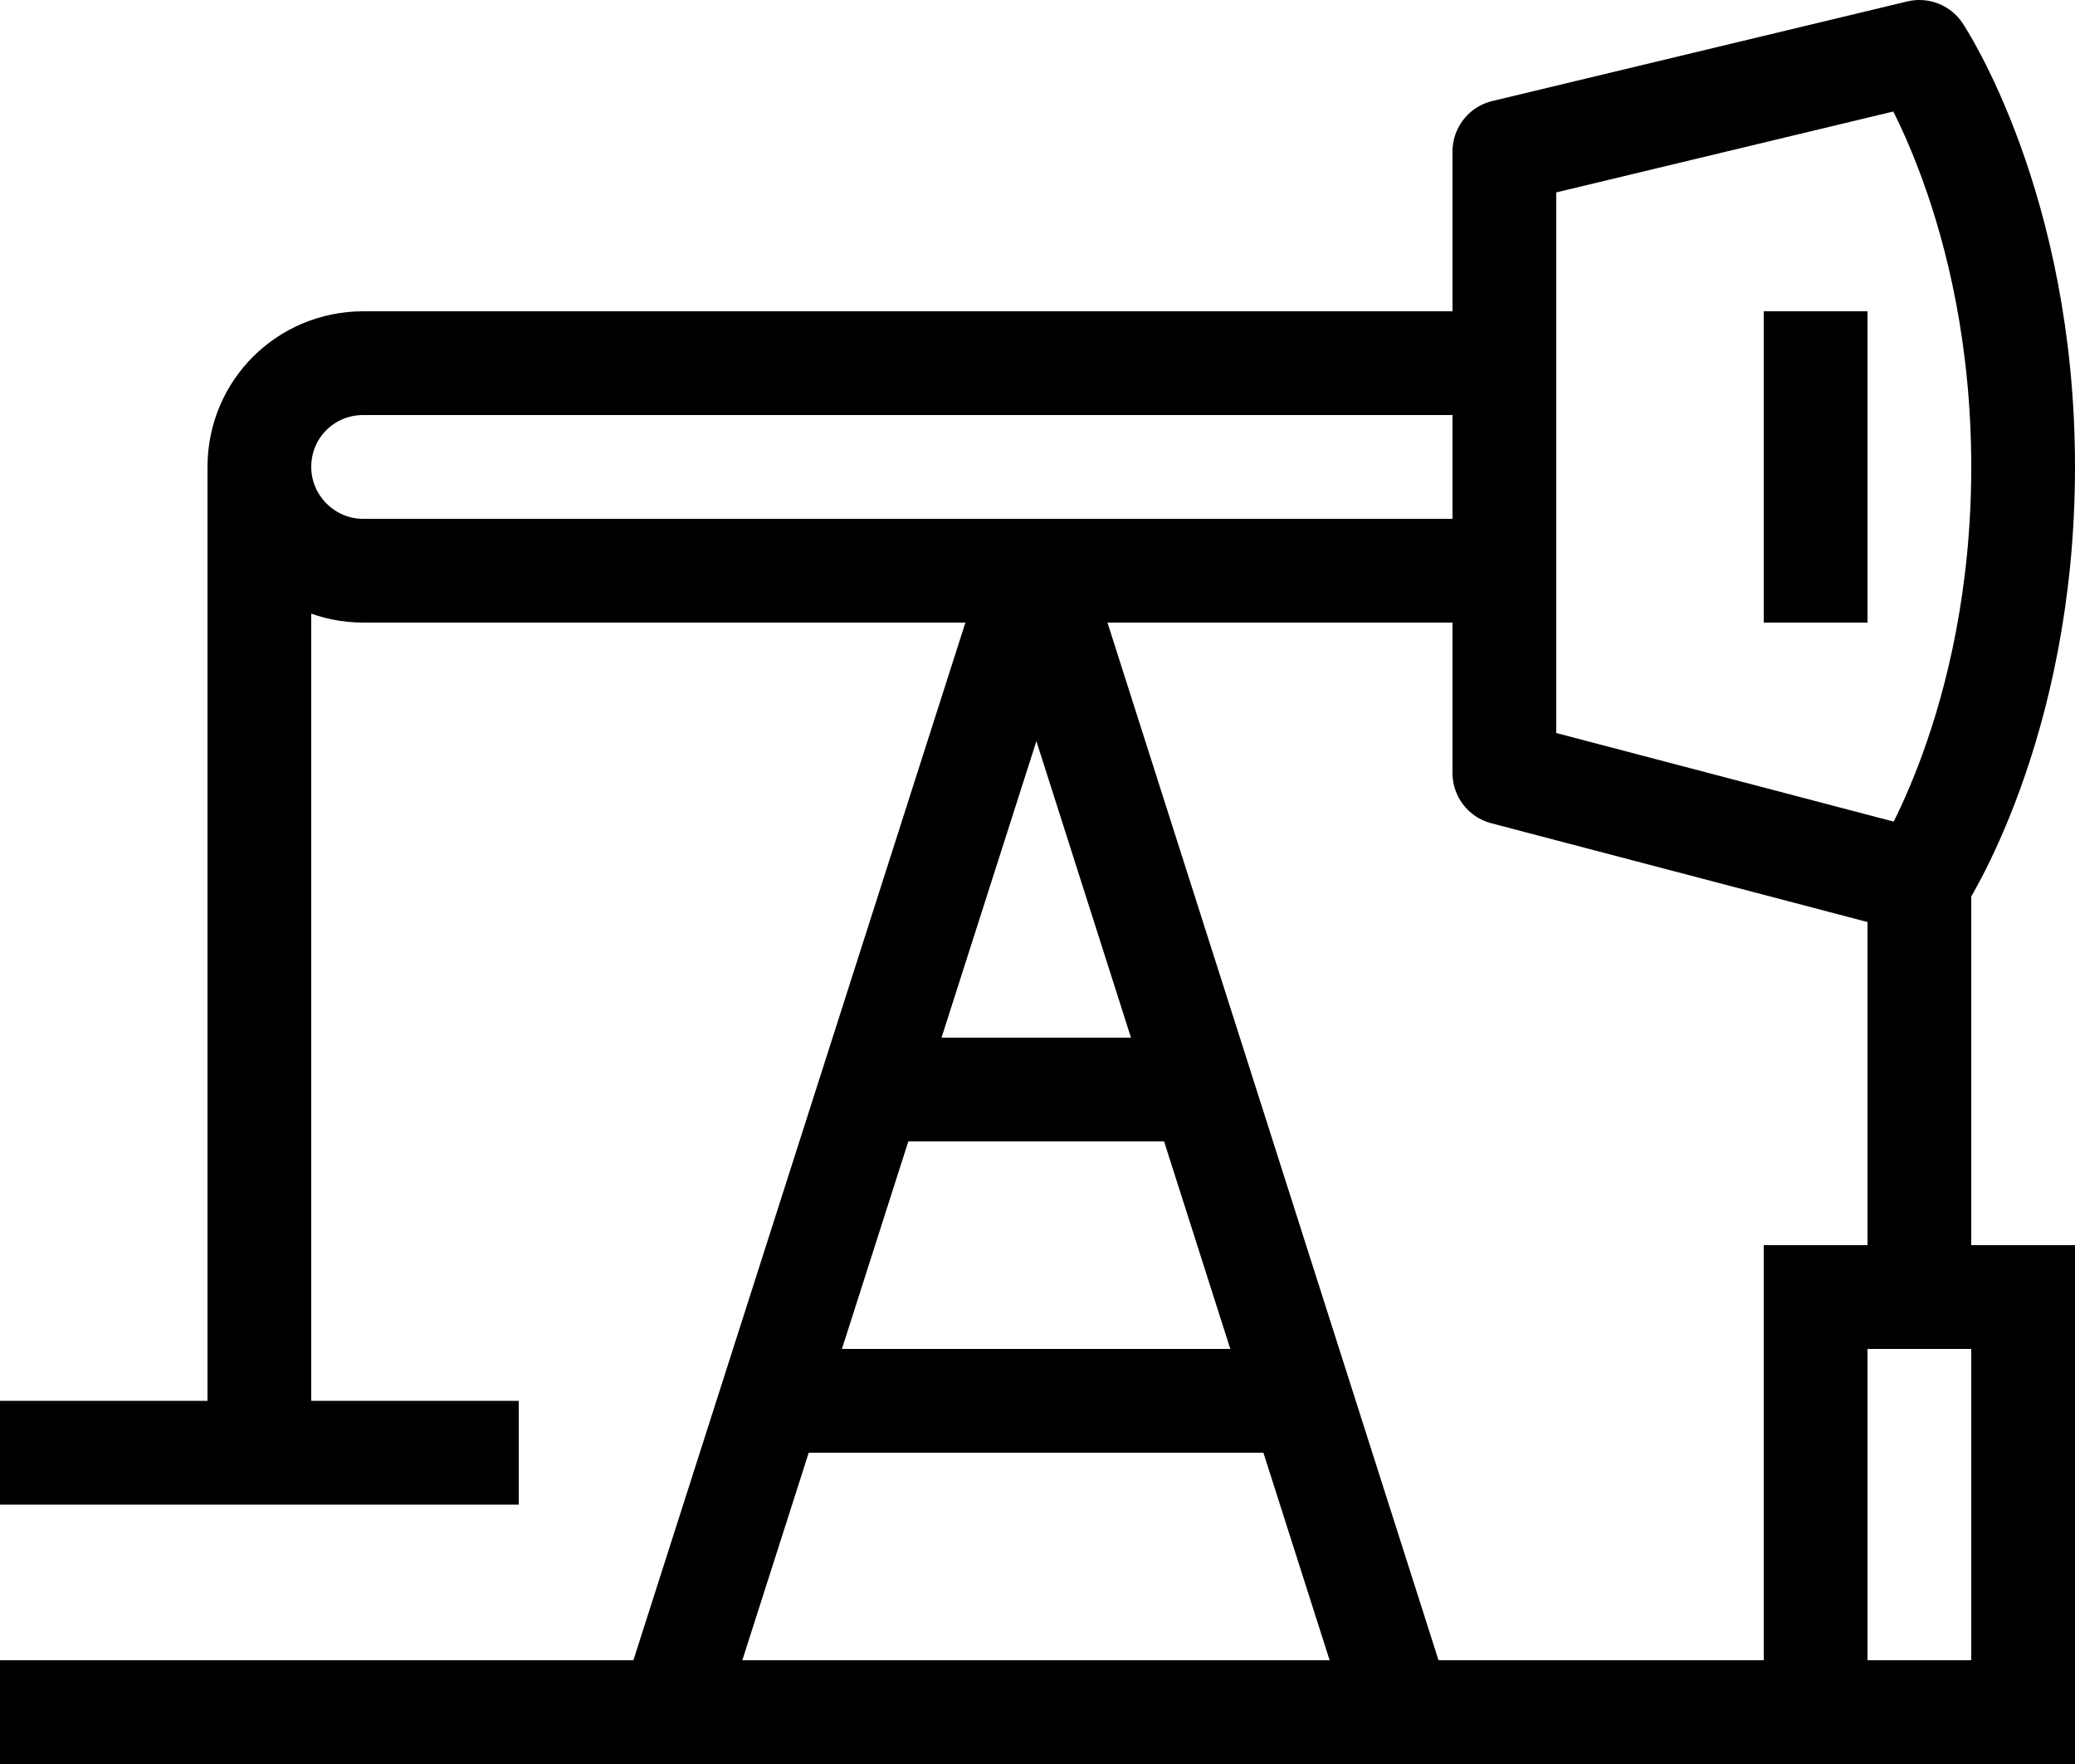 <?xml version="1.0" encoding="UTF-8"?>
<svg id="Layer_2" data-name="Layer 2" xmlns="http://www.w3.org/2000/svg" viewBox="0 0 20 17">
  <defs>
    <style>
      .cls-1 {
        stroke-miterlimit: 10;
      }

      .cls-1, .cls-2 {
        fill: none;
        stroke: #000;
      }

      .cls-2 {
        stroke-linejoin: round;
      }
    </style>
  </defs>
  <g id="_Ñëîé_1" data-name="Ñëîé 1">
    <g>
      <line class="cls-1" y1="16.5" x2="20" y2="16.5"/>
      <polyline class="cls-2" points="6.47 16.5 9.99 5.5 13.5 16.5"/>
      <path class="cls-2" d="M18.5,8.5l-4-1.05V1.46l4-.96s1,1.5,1,4-1,4-1,4Z"/>
      <line class="cls-2" x1="18.5" y1="8" x2="18.5" y2="13"/>
      <rect class="cls-1" x="17.5" y="12.5" width="2" height="4"/>
      <path class="cls-1" d="M3.5,3.5h11v2H3.5c-.55,0-1-.45-1-1h0c0-.56.45-1,1-1Z"/>
      <line class="cls-2" y1="14" x2="5" y2="14"/>
      <line class="cls-2" x1="2.5" y1="14" x2="2.5" y2="4.5"/>
      <line class="cls-2" x1="17.5" y1="3" x2="17.5" y2="6"/>
      <line class="cls-2" x1="8.5" y1="10.5" x2="11.5" y2="10.5"/>
      <line class="cls-2" x1="7.5" y1="13.5" x2="12.5" y2="13.5"/>
    </g>
  </g>
</svg>